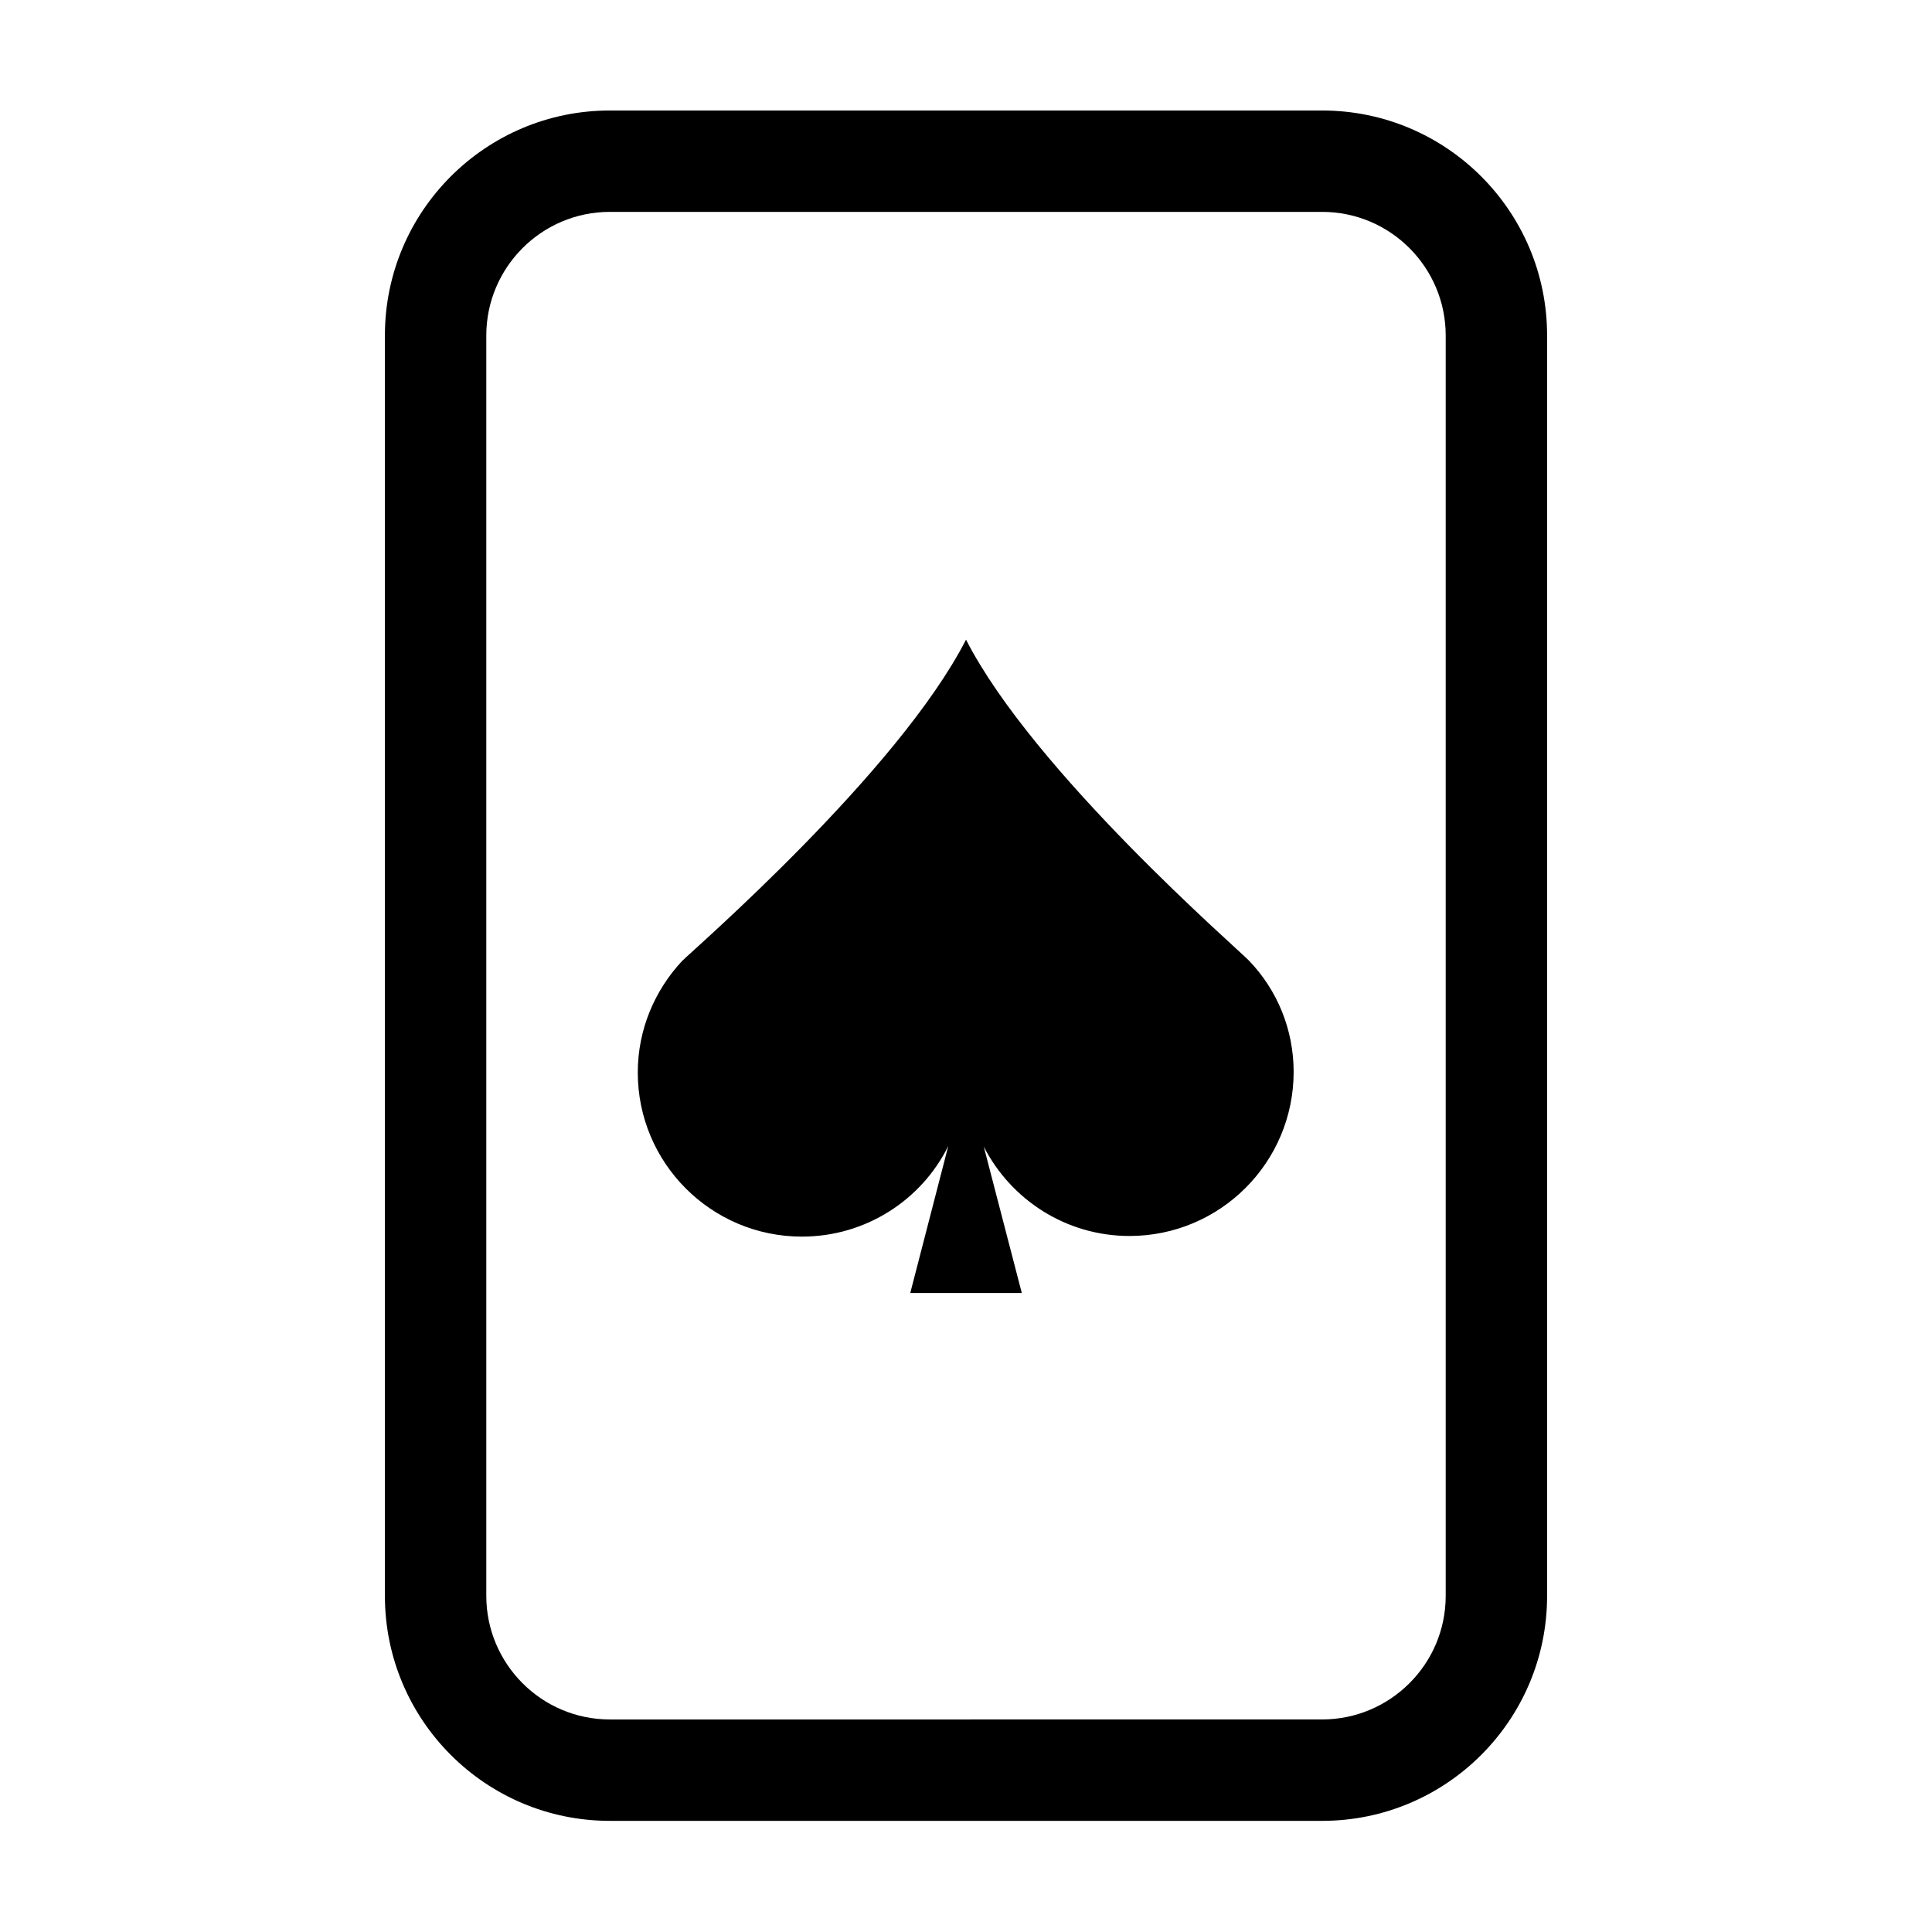 <?xml version="1.0" encoding="UTF-8"?>
<!-- Uploaded to: SVG Repo, www.svgrepo.com, Generator: SVG Repo Mixer Tools -->
<svg fill="#000000" width="800px" height="800px" version="1.1" viewBox="144 144 512 512" xmlns="http://www.w3.org/2000/svg">
 <g>
  <path d="m494.38 200.15c18.137 0 32.746 14.777 32.746 32.746v334.03c0 18.137-14.777 32.746-32.746 32.746l-188.76 0.004c-18.137 0-32.746-14.777-32.746-32.746v-334.03c0-17.969 14.609-32.75 32.746-32.75h188.76m0-26.867h-188.76c-32.914 0-59.617 26.703-59.617 59.617v334.03c0 32.914 26.703 59.617 59.617 59.617h188.76c32.914 0 59.617-26.703 59.617-59.617v-334.03c0-32.918-26.703-59.617-59.617-59.617z"/>
  <path d="m475.07 398.66-0.168-0.168c-2.856-3.023-56.93-49.879-74.898-84.977-17.969 35.098-72.211 82.121-75.234 85.145-7.223 7.727-11.754 18.137-11.754 29.559 0 24.016 19.48 43.496 43.496 43.496 16.961 0 31.738-9.742 38.793-24.016l-10.078 38.961h29.559l-10.078-38.793c7.223 14.105 21.832 23.68 38.625 23.68 24.016 0 43.496-19.48 43.496-43.496-0.004-11.254-4.367-21.668-11.758-29.391z"/>
 </g>
</svg>